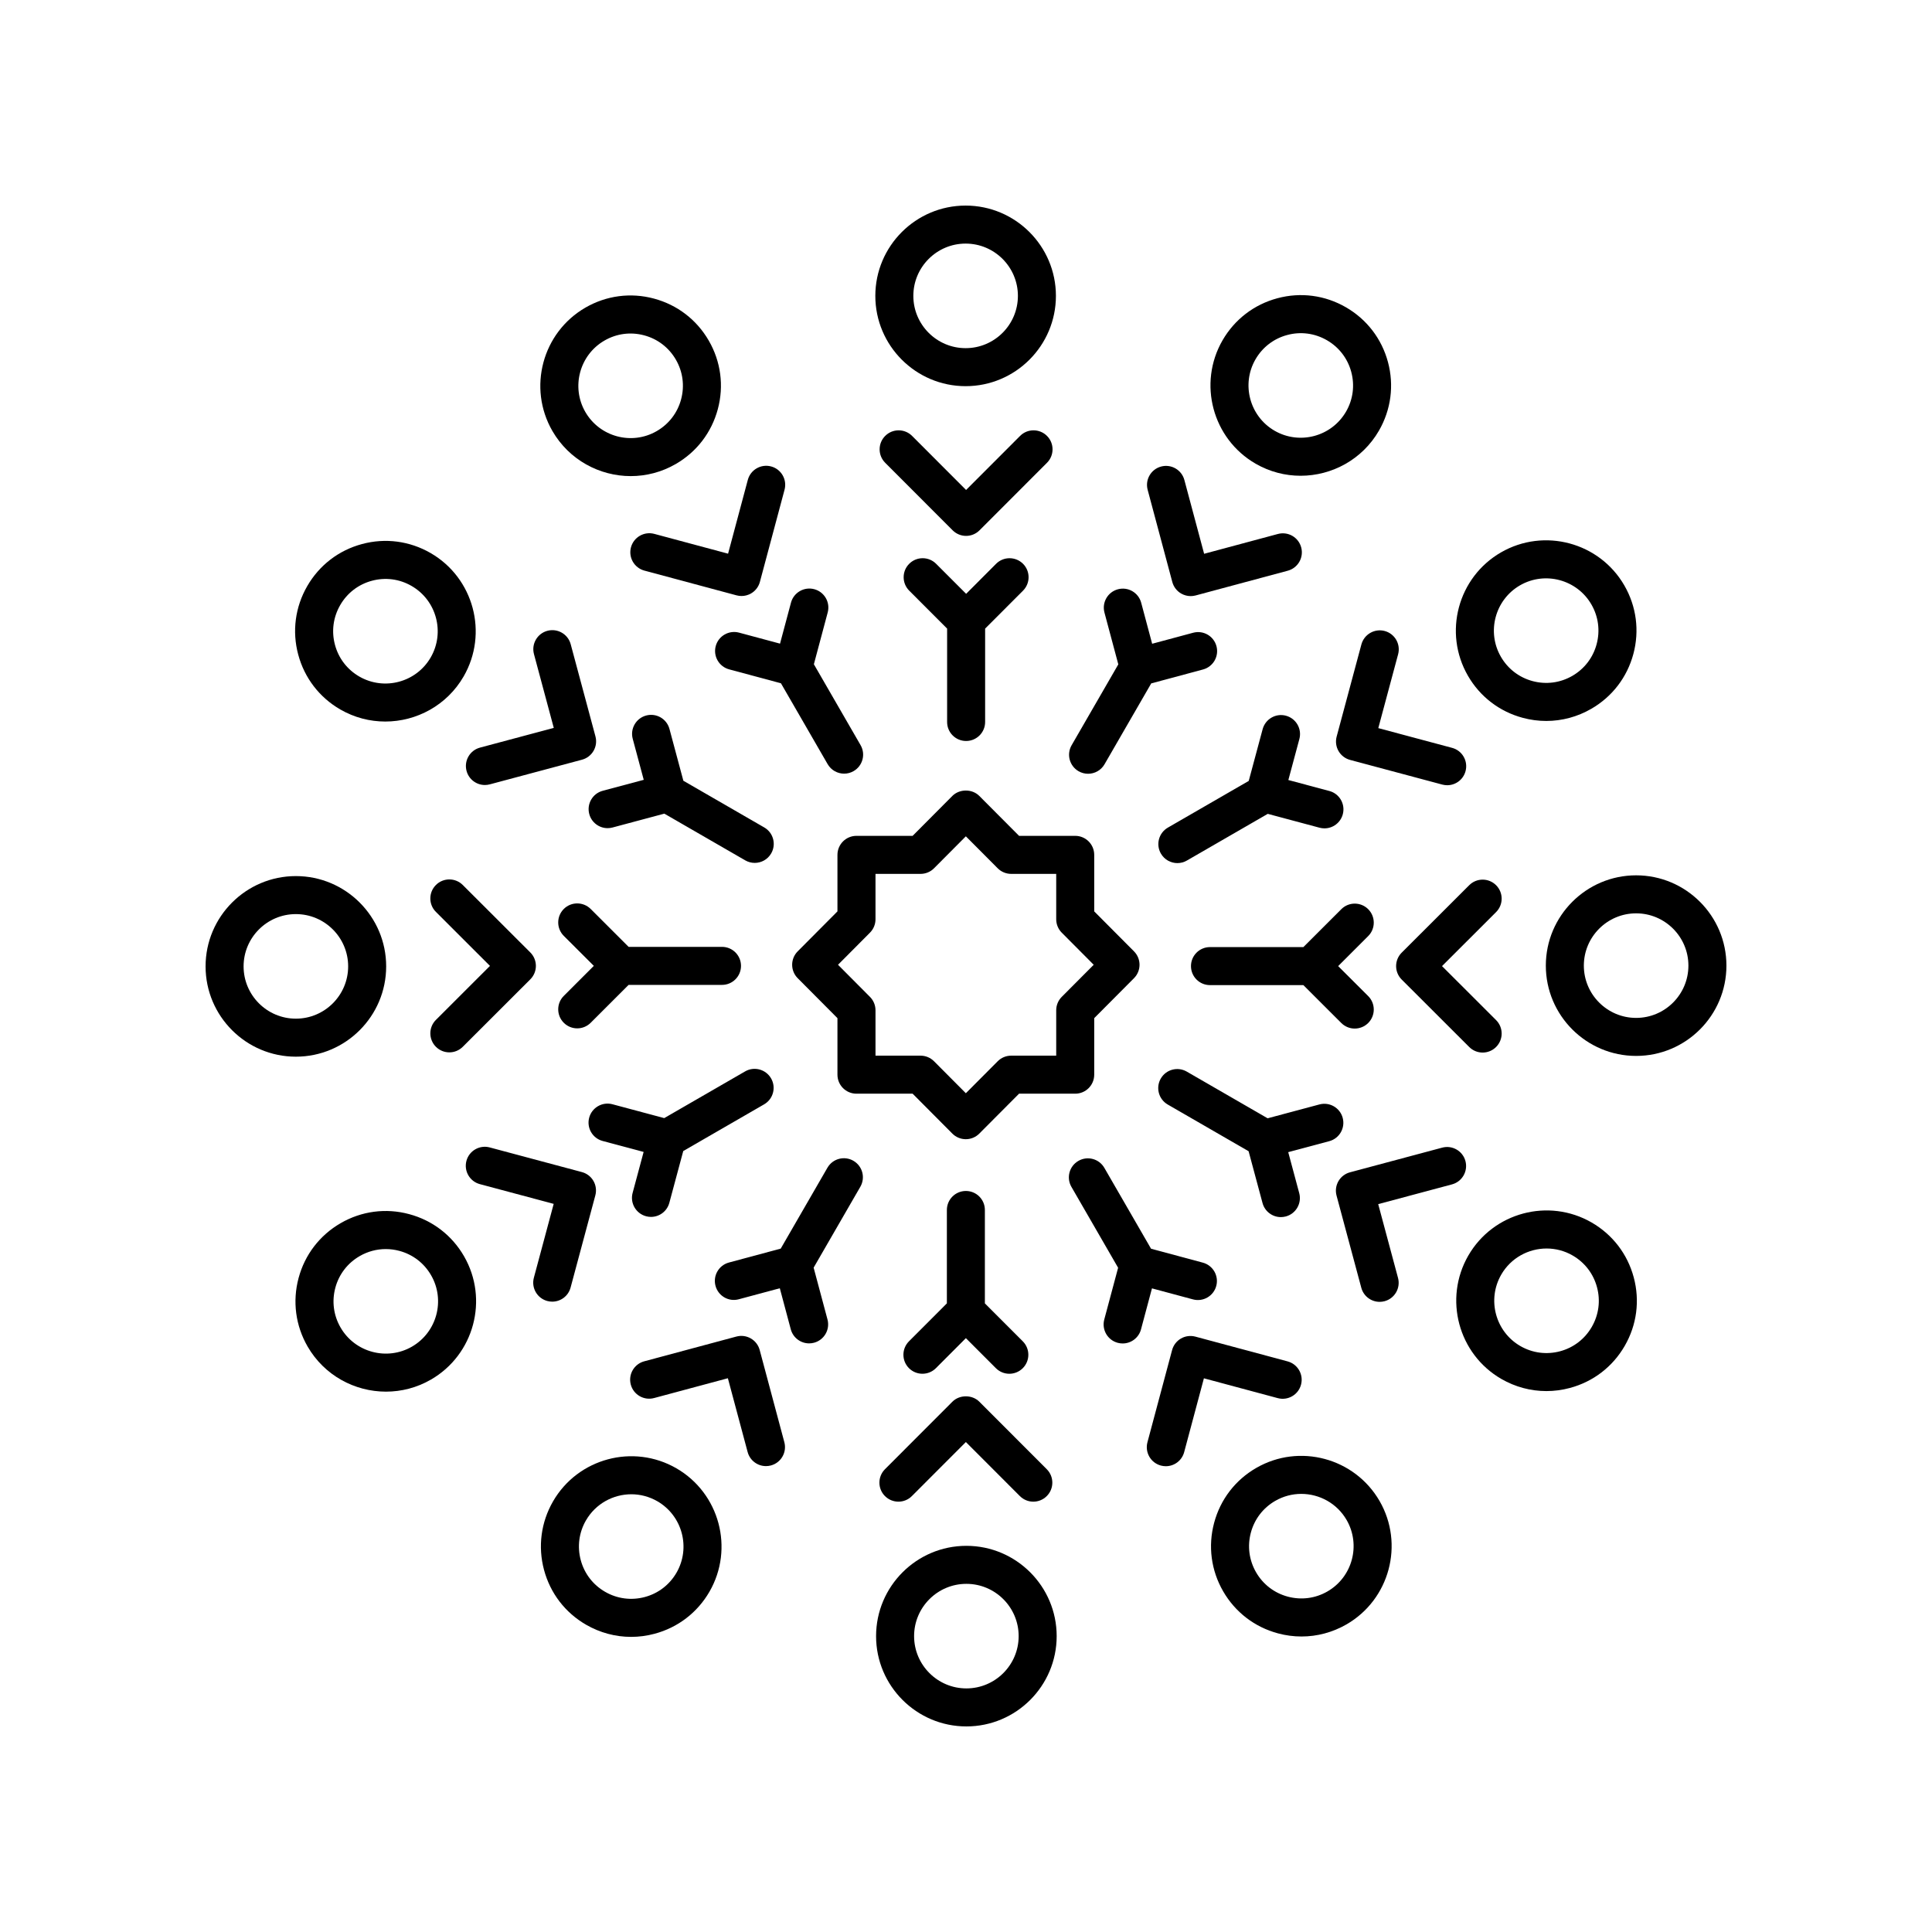 <?xml version="1.0" encoding="UTF-8"?>
<!-- Uploaded to: SVG Repo, www.svgrepo.com, Generator: SVG Repo Mixer Tools -->
<svg fill="#000000" width="800px" height="800px" version="1.1" viewBox="144 144 512 512" xmlns="http://www.w3.org/2000/svg">
 <g>
  <path d="m399.9 198.48c-13.195 0-23.93 10.734-23.93 23.93s10.734 23.93 23.93 23.93c13.195 0 23.93-10.734 23.93-23.93 0.004-13.195-10.734-23.93-23.93-23.93zm0 37.785c-7.641 0-13.855-6.215-13.855-13.855s6.215-13.855 13.855-13.855c7.641 0 13.855 6.215 13.855 13.855s-6.215 13.855-13.855 13.855z"/>
  <path d="m421.46 259.52c-1.969-1.969-5.164-1.969-7.125 0l-14.312 14.328-14.312-14.328c-1.969-1.969-5.156-1.969-7.125 0-1.969 1.965-1.969 5.156 0 7.125l17.875 17.895c0.945 0.945 2.223 1.477 3.562 1.477s2.617-0.531 3.562-1.477l17.875-17.895c1.969-1.969 1.969-5.16 0-7.125z"/>
  <path d="m400.03 340.37c2.785 0 5.039-2.254 5.039-5.039v-24.742l10.043-10.055c1.965-1.973 1.965-5.16-0.004-7.129-1.969-1.957-5.16-1.965-7.129 0.004l-7.945 7.961-7.957-7.961c-1.969-1.969-5.156-1.969-7.125 0-1.969 1.965-1.969 5.156 0 7.125l10.043 10.051v24.75c-0.004 2.785 2.25 5.035 5.035 5.035z"/>
  <path d="m317.31 223.13c-6.168-1.664-12.621-0.809-18.16 2.387-11.426 6.598-15.355 21.266-8.762 32.695 4.434 7.672 12.492 11.961 20.766 11.961 4.059 0 8.168-1.031 11.926-3.203 5.535-3.191 9.496-8.355 11.148-14.535 1.656-6.176 0.809-12.621-2.391-18.156-3.191-5.535-8.352-9.496-14.527-11.148zm7.188 26.703c-0.953 3.57-3.246 6.559-6.453 8.41-6.617 3.832-15.109 1.543-18.926-5.066-3.816-6.617-1.539-15.109 5.074-18.926 3.203-1.855 6.934-2.344 10.516-1.383 3.57 0.953 6.559 3.246 8.41 6.453 1.848 3.199 2.34 6.934 1.379 10.512z"/>
  <path d="m363.35 306.31c0.719-2.691-0.875-5.453-3.562-6.168-2.676-0.719-5.453 0.879-6.168 3.562l-2.906 10.867-10.863-2.918c-2.676-0.715-5.453 0.871-6.176 3.559-0.723 2.691 0.871 5.453 3.559 6.176l13.723 3.688 12.375 21.43c0.934 1.617 2.629 2.519 4.367 2.519 0.855 0 1.723-0.215 2.516-0.676 2.41-1.391 3.238-4.473 1.844-6.883l-12.375-21.434z"/>
  <path d="m342.18 271.17-5.231 19.562-19.559-5.25c-2.68-0.715-5.453 0.871-6.176 3.559-0.723 2.691 0.871 5.453 3.559 6.176l24.43 6.559c0.434 0.113 0.871 0.172 1.309 0.172 0.875 0 1.746-0.23 2.519-0.676 1.156-0.668 2.004-1.77 2.348-3.059l6.535-24.434c0.719-2.691-0.875-5.453-3.562-6.168-2.68-0.719-5.453 0.871-6.172 3.559z"/>
  <path d="m258.11 290.56c-5.539-3.191-11.984-4.051-18.16-2.387-6.176 1.652-11.336 5.613-14.527 11.148-3.199 5.535-4.051 11.984-2.391 18.16 1.652 6.176 5.613 11.336 11.148 14.535 3.758 2.168 7.867 3.199 11.922 3.199 8.281 0 16.344-4.289 20.773-11.961 6.59-11.434 2.66-26.098-8.766-32.695zm0.035 27.656c-3.816 6.613-12.309 8.891-18.926 5.074-3.203-1.852-5.5-4.836-6.453-8.414-0.961-3.57-0.469-7.305 1.387-10.516 1.852-3.207 4.836-5.5 8.41-6.453 3.57-0.965 7.305-0.477 10.516 1.383 6.613 3.816 8.887 12.305 5.066 18.926z"/>
  <path d="m267.64 348.3c0.602 2.25 2.637 3.734 4.859 3.734 0.434 0 0.871-0.055 1.309-0.172l24.434-6.535c1.289-0.344 2.391-1.191 3.059-2.348s0.848-2.535 0.5-3.828l-6.559-24.422c-0.723-2.688-3.484-4.277-6.176-3.559-2.688 0.723-4.281 3.484-3.559 6.176l5.25 19.551-19.562 5.231c-2.68 0.719-4.273 3.481-3.555 6.172z"/>
  <path d="m346.53 363.28-21.43-12.375-3.684-13.727c-0.723-2.688-3.477-4.281-6.176-3.559-2.688 0.723-4.281 3.484-3.559 6.176l2.918 10.867-10.875 2.906c-2.688 0.719-4.281 3.477-3.562 6.168 0.602 2.25 2.637 3.734 4.859 3.734 0.434 0 0.871-0.055 1.309-0.172l13.727-3.672 21.434 12.375c0.793 0.457 1.656 0.676 2.516 0.676 1.742 0 3.434-0.898 4.367-2.519 1.395-2.406 0.57-5.488-1.844-6.879z"/>
  <path d="m222.41 424.03c13.195 0 23.93-10.734 23.93-23.93 0-13.195-10.734-23.93-23.93-23.93s-23.93 10.734-23.93 23.93c0 13.195 10.734 23.93 23.93 23.93zm0-37.785c7.641 0 13.855 6.215 13.855 13.855s-6.215 13.855-13.855 13.855-13.855-6.215-13.855-13.855 6.215-13.855 13.855-13.855z"/>
  <path d="m293.41 415.05c0.984 0.984 2.273 1.477 3.562 1.477 1.289 0 2.578-0.492 3.562-1.477l10.051-10.043h24.75c2.785 0 5.039-2.254 5.039-5.039s-2.254-5.039-5.039-5.039h-24.746l-10.055-10.043c-1.969-1.957-5.16-1.965-7.129 0.004-1.965 1.973-1.965 5.16 0.004 7.129l7.961 7.945-7.961 7.961c-1.969 1.961-1.969 5.156 0 7.125z"/>
  <path d="m259.52 421.41c0.984 0.984 2.273 1.477 3.562 1.477s2.578-0.492 3.562-1.477l17.895-17.875c0.945-0.945 1.477-2.223 1.477-3.562s-0.531-2.617-1.477-3.562l-17.895-17.875c-1.969-1.969-5.164-1.969-7.125 0-1.969 1.969-1.969 5.16 0 7.125l14.328 14.312-14.328 14.312c-1.965 1.965-1.965 5.156 0 7.125z"/>
  <path d="m223.13 482.68c-1.656 6.176-0.809 12.621 2.387 18.16 4.43 7.672 12.492 11.961 20.773 11.961 4.055 0 8.164-1.027 11.922-3.199 11.43-6.602 15.355-21.27 8.758-32.695-3.191-5.535-8.355-9.496-14.535-11.148-6.16-1.668-12.625-0.812-18.156 2.391-5.535 3.195-9.496 8.355-11.148 14.531zm16.188-5.801c2.137-1.234 4.508-1.863 6.906-1.863 1.199 0 2.41 0.156 3.606 0.477 3.57 0.953 6.559 3.246 8.41 6.453 3.824 6.613 1.543 15.105-5.066 18.926-6.617 3.816-15.109 1.539-18.926-5.074-1.852-3.203-2.344-6.938-1.383-10.516 0.953-3.566 3.246-6.551 6.453-8.402z"/>
  <path d="m315.21 466.32c0.438 0.117 0.879 0.172 1.312 0.172 2.223 0 4.254-1.48 4.859-3.731l3.688-13.723 21.43-12.375c2.41-1.391 3.238-4.473 1.844-6.883-1.398-2.414-4.481-3.238-6.883-1.844l-21.434 12.375-13.719-3.672c-2.68-0.719-5.453 0.875-6.168 3.562-0.719 2.691 0.875 5.453 3.562 6.168l10.867 2.906-2.918 10.863c-0.723 2.699 0.875 5.457 3.559 6.18z"/>
  <path d="m289.04 488.78c0.438 0.117 0.879 0.172 1.312 0.172 2.223 0 4.254-1.48 4.859-3.731l6.559-24.43c0.344-1.293 0.168-2.672-0.5-3.828s-1.77-2.004-3.059-2.348l-24.434-6.535c-2.676-0.715-5.453 0.875-6.168 3.562-0.719 2.691 0.875 5.453 3.562 6.168l19.562 5.231-5.25 19.559c-0.727 2.695 0.867 5.457 3.555 6.18z"/>
  <path d="m299.32 574.57c3.691 2.129 7.785 3.219 11.93 3.219 2.078 0 4.168-0.27 6.231-0.828 6.176-1.652 11.336-5.613 14.535-11.148 6.594-11.43 2.66-26.098-8.762-32.695-11.434-6.602-26.102-2.66-32.695 8.762-3.191 5.539-4.043 11.984-2.387 18.16 1.652 6.176 5.613 11.34 11.148 14.531zm-0.035-27.648c2.562-4.438 7.234-6.926 12.023-6.926 2.348 0 4.727 0.602 6.902 1.855 6.613 3.816 8.891 12.309 5.074 18.926-1.852 3.203-4.836 5.5-8.414 6.453-3.562 0.953-7.312 0.469-10.516-1.387-3.207-1.852-5.5-4.836-6.453-8.41-0.957-3.578-0.465-7.312 1.383-10.512z"/>
  <path d="m342.13 528.8c0.602 2.25 2.637 3.734 4.859 3.734 0.434 0 0.871-0.055 1.309-0.172 2.688-0.719 4.281-3.477 3.562-6.168l-6.535-24.434c-0.344-1.289-1.191-2.391-2.348-3.059-1.16-0.668-2.527-0.848-3.828-0.5l-24.422 6.559c-2.688 0.723-4.281 3.484-3.559 6.176 0.723 2.688 3.488 4.281 6.176 3.559l19.551-5.25z"/>
  <path d="m370.16 451.62c-2.41-1.391-5.492-0.57-6.883 1.844l-12.375 21.43-13.727 3.688c-2.688 0.723-4.281 3.484-3.559 6.176 0.723 2.688 3.484 4.297 6.176 3.559l10.867-2.918 2.906 10.875c0.602 2.25 2.637 3.734 4.859 3.734 0.434 0 0.871-0.055 1.309-0.172 2.688-0.719 4.281-3.477 3.562-6.168l-3.672-13.727 12.375-21.434c1.398-2.418 0.57-5.496-1.84-6.887z"/>
  <path d="m400.1 601.52c13.195 0 23.93-10.734 23.93-23.93s-10.734-23.93-23.93-23.93c-13.195 0-23.93 10.734-23.93 23.93-0.004 13.191 10.734 23.93 23.93 23.93zm0-37.785c7.641 0 13.855 6.215 13.855 13.855s-6.215 13.855-13.855 13.855-13.855-6.215-13.855-13.855c0-7.644 6.215-13.855 13.855-13.855z"/>
  <path d="m378.53 540.48c1.969 1.969 5.164 1.969 7.125 0l14.312-14.328 14.312 14.328c0.984 0.984 2.273 1.477 3.562 1.477s2.578-0.492 3.562-1.477c1.969-1.965 1.969-5.156 0-7.125l-17.875-17.895c-1.891-1.891-5.234-1.891-7.125 0l-17.875 17.895c-1.965 1.969-1.965 5.16 0 7.125z"/>
  <path d="m399.97 459.62c-2.785 0-5.039 2.254-5.039 5.039v24.746l-10.043 10.055c-1.965 1.973-1.965 5.16 0.004 7.129 1.969 1.957 5.16 1.965 7.129-0.004l7.945-7.961 7.957 7.961c0.984 0.984 2.273 1.477 3.562 1.477s2.578-0.492 3.562-1.477c1.969-1.965 1.969-5.156 0-7.125l-10.043-10.051v-24.75c0.004-2.785-2.25-5.039-5.035-5.039z"/>
  <path d="m482.68 576.86c2.062 0.555 4.152 0.828 6.234 0.828 4.148 0 8.234-1.086 11.926-3.211 11.426-6.598 15.355-21.266 8.762-32.695-6.609-11.434-21.277-15.359-32.695-8.758-5.535 3.191-9.496 8.355-11.148 14.535-1.656 6.176-0.809 12.621 2.391 18.156 3.195 5.531 8.355 9.492 14.531 11.145zm-7.188-26.699c0.953-3.57 3.246-6.559 6.453-8.41 2.176-1.258 4.555-1.855 6.902-1.855 4.793 0 9.461 2.484 12.023 6.922 3.816 6.617 1.539 15.109-5.074 18.926-3.207 1.855-6.938 2.336-10.516 1.383-3.57-0.953-6.559-3.246-8.41-6.453-1.848-3.203-2.34-6.938-1.379-10.512z"/>
  <path d="m440.21 499.86c0.438 0.117 0.875 0.172 1.309 0.172 2.223 0 4.262-1.484 4.859-3.734l2.906-10.867 10.863 2.918c2.691 0.723 5.453-0.871 6.176-3.559 0.723-2.691-0.871-5.453-3.559-6.176l-13.723-3.688-12.375-21.43c-1.398-2.422-4.481-3.238-6.883-1.844-2.41 1.391-3.238 4.473-1.844 6.883l12.375 21.434-3.672 13.719c-0.715 2.691 0.879 5.453 3.566 6.172z"/>
  <path d="m451.65 532.39c0.438 0.117 0.875 0.172 1.309 0.172 2.223 0 4.262-1.484 4.859-3.734l5.231-19.562 19.559 5.25c2.695 0.727 5.457-0.871 6.176-3.559 0.723-2.691-0.871-5.453-3.559-6.176l-24.43-6.559c-1.305-0.344-2.672-0.168-3.828 0.5-1.156 0.668-2.004 1.77-2.348 3.059l-6.535 24.434c-0.715 2.699 0.879 5.457 3.566 6.176z"/>
  <path d="m541.88 509.44c3.691 2.125 7.777 3.211 11.926 3.211 2.082 0 4.172-0.27 6.234-0.828 6.176-1.652 11.336-5.613 14.527-11.148 3.199-5.535 4.051-11.984 2.391-18.16-1.652-6.176-5.613-11.336-11.148-14.535-11.438-6.602-26.098-2.66-32.695 8.762-6.59 11.438-2.66 26.102 8.766 32.699zm-0.035-27.652c2.562-4.438 7.234-6.922 12.023-6.922 2.348 0 4.727 0.594 6.902 1.852 3.203 1.852 5.5 4.836 6.453 8.414 0.961 3.57 0.469 7.305-1.387 10.516-1.852 3.207-4.836 5.5-8.41 6.453-3.578 0.953-7.305 0.469-10.516-1.383-6.613-3.82-8.883-12.312-5.066-18.93z"/>
  <path d="m499.83 440.25c-0.715-2.68-3.477-4.281-6.168-3.562l-13.727 3.672-21.434-12.375c-2.41-1.391-5.492-0.57-6.883 1.844-1.391 2.41-0.566 5.492 1.844 6.883l21.43 12.375 3.688 13.727c0.605 2.25 2.637 3.731 4.859 3.731 0.434 0 0.875-0.055 1.312-0.172 2.688-0.723 4.281-3.484 3.559-6.176l-2.918-10.867 10.875-2.906c2.684-0.719 4.281-3.481 3.562-6.172z"/>
  <path d="m532.36 451.7c-0.719-2.688-3.484-4.285-6.168-3.562l-24.434 6.535c-1.289 0.344-2.391 1.191-3.059 2.348s-0.848 2.535-0.5 3.828l6.559 24.422c0.605 2.25 2.637 3.731 4.859 3.731 0.434 0 0.875-0.055 1.312-0.172 2.688-0.723 4.281-3.484 3.559-6.176l-5.25-19.551 19.562-5.231c2.68-0.723 4.273-3.481 3.559-6.172z"/>
  <path d="m577.59 375.97c-13.195 0-23.93 10.734-23.93 23.93 0 13.195 10.734 23.93 23.93 23.93 13.195 0 23.93-10.734 23.93-23.93 0.004-13.195-10.734-23.93-23.93-23.93zm0 37.785c-7.641 0-13.855-6.215-13.855-13.855 0-7.641 6.215-13.855 13.855-13.855s13.855 6.215 13.855 13.855c0 7.641-6.215 13.855-13.855 13.855z"/>
  <path d="m506.59 415.1c1.965-1.973 1.965-5.16-0.004-7.129l-7.961-7.945 7.961-7.957c1.969-1.965 1.969-5.156 0-7.125s-5.156-1.969-7.125 0l-10.051 10.043h-24.75c-2.785 0-5.039 2.254-5.039 5.039s2.254 5.039 5.039 5.039h24.746l10.055 10.043c0.984 0.98 2.273 1.473 3.562 1.473 1.289-0.004 2.582-0.496 3.566-1.48z"/>
  <path d="m540.48 378.59c-1.969-1.969-5.156-1.969-7.125 0l-17.895 17.875c-0.945 0.945-1.477 2.223-1.477 3.562s0.531 2.617 1.477 3.562l17.895 17.875c0.984 0.984 2.273 1.477 3.562 1.477 1.289 0 2.582-0.492 3.562-1.477 1.969-1.969 1.969-5.16 0-7.125l-14.328-14.312 14.328-14.312c1.969-1.961 1.969-5.156 0-7.125z"/>
  <path d="m565.71 331.84c5.535-3.191 9.496-8.355 11.148-14.527 1.656-6.176 0.809-12.621-2.387-18.16-6.598-11.426-21.254-15.363-32.695-8.762-11.43 6.602-15.355 21.27-8.758 32.695 3.191 5.535 8.355 9.496 14.535 11.148 2.055 0.555 4.148 0.828 6.231 0.828 4.148-0.004 8.242-1.09 11.926-3.223zm-15.551-7.34c-3.57-0.953-6.559-3.246-8.41-6.453-3.824-6.613-1.543-15.105 5.066-18.926 6.613-3.816 15.109-1.539 18.926 5.074 1.852 3.203 2.344 6.938 1.383 10.516-0.953 3.57-3.246 6.559-6.453 8.41-3.207 1.844-6.926 2.336-10.512 1.379z"/>
  <path d="m484.79 333.67c-2.68-0.723-5.445 0.871-6.176 3.559l-3.688 13.723-21.43 12.375c-2.41 1.391-3.238 4.473-1.844 6.883 0.934 1.617 2.629 2.519 4.367 2.519 0.855 0 1.723-0.215 2.516-0.676l21.434-12.375 13.719 3.672c0.438 0.117 0.875 0.172 1.309 0.172 2.223 0 4.262-1.484 4.859-3.734 0.719-2.691-0.875-5.453-3.562-6.168l-10.867-2.906 2.918-10.863c0.727-2.695-0.867-5.457-3.555-6.18z"/>
  <path d="m510.96 311.22c-2.68-0.715-5.445 0.871-6.176 3.559l-6.559 24.43c-0.344 1.293-0.168 2.672 0.5 3.828 0.668 1.156 1.77 2.004 3.059 2.348l24.434 6.535c0.438 0.117 0.875 0.172 1.309 0.172 2.223 0 4.262-1.484 4.859-3.734 0.719-2.691-0.875-5.453-3.562-6.168l-19.562-5.231 5.25-19.559c0.727-2.699-0.867-5.457-3.551-6.18z"/>
  <path d="m500.68 225.43c-5.535-3.199-11.977-4.055-18.16-2.391-6.176 1.652-11.336 5.613-14.535 11.148-6.594 11.43-2.66 26.098 8.762 32.695 3.758 2.168 7.867 3.199 11.922 3.199 8.281 0 16.344-4.289 20.773-11.961 3.191-5.539 4.043-11.984 2.387-18.16-1.652-6.176-5.613-11.336-11.148-14.531zm0.035 27.652c-3.824 6.613-12.309 8.887-18.926 5.074-6.613-3.816-8.891-12.309-5.074-18.926 1.852-3.203 4.836-5.5 8.414-6.453 3.559-0.965 7.305-0.469 10.516 1.387 3.207 1.852 5.5 4.836 6.453 8.41 0.961 3.57 0.469 7.305-1.383 10.508z"/>
  <path d="m457.87 271.2c-0.719-2.688-3.484-4.281-6.168-3.562-2.688 0.719-4.281 3.477-3.562 6.168l6.535 24.434c0.344 1.289 1.191 2.391 2.348 3.059 0.773 0.441 1.645 0.676 2.519 0.676 0.438 0 0.875-0.059 1.309-0.172l24.422-6.559c2.688-0.723 4.281-3.484 3.559-6.176-0.723-2.688-3.477-4.277-6.176-3.559l-19.551 5.25z"/>
  <path d="m429.83 348.38c0.793 0.457 1.656 0.676 2.516 0.676 1.742 0 3.434-0.898 4.367-2.519l12.375-21.43 13.727-3.688c2.688-0.723 4.281-3.484 3.559-6.176-0.723-2.688-3.477-4.277-6.176-3.559l-10.867 2.918-2.906-10.875c-0.719-2.688-3.484-4.281-6.168-3.562-2.691 0.723-4.285 3.481-3.566 6.172l3.672 13.727-12.375 21.434c-1.391 2.41-0.566 5.488 1.844 6.883z"/>
  <path d="m433.98 428.8v-14.98l10.543-10.594c1.953-1.965 1.953-5.141 0-7.106l-10.543-10.594v-14.98c0-2.785-2.254-5.039-5.039-5.039h-14.879l-10.535-10.578c-1.895-1.914-5.258-1.895-7.144 0l-10.527 10.578h-14.883c-2.785 0-5.039 2.254-5.039 5.039v14.98l-10.539 10.594c-1.953 1.965-1.953 5.141 0 7.106l10.539 10.594v14.98c0 2.785 2.254 5.039 5.039 5.039h14.883l10.527 10.578c0.945 0.949 2.231 1.484 3.57 1.484 1.34 0 2.629-0.535 3.57-1.484l10.535-10.578h14.879c2.793 0 5.043-2.254 5.043-5.039zm-10.074-17.062v12.023h-11.938c-1.34 0-2.629 0.535-3.57 1.484l-8.438 8.473-8.434-8.473c-0.945-0.949-2.234-1.484-3.57-1.484h-11.941v-12.023c0-1.332-0.527-2.609-1.465-3.551l-8.469-8.512 8.469-8.512c0.941-0.945 1.465-2.219 1.465-3.551v-12.023h11.941c1.34 0 2.629-0.535 3.57-1.484l8.434-8.473 8.438 8.473c0.945 0.949 2.234 1.484 3.57 1.484h11.938v12.023c0 1.332 0.527 2.613 1.465 3.551l8.473 8.512-8.473 8.508c-0.938 0.941-1.465 2.223-1.465 3.555z"/>
 </g>
</svg>